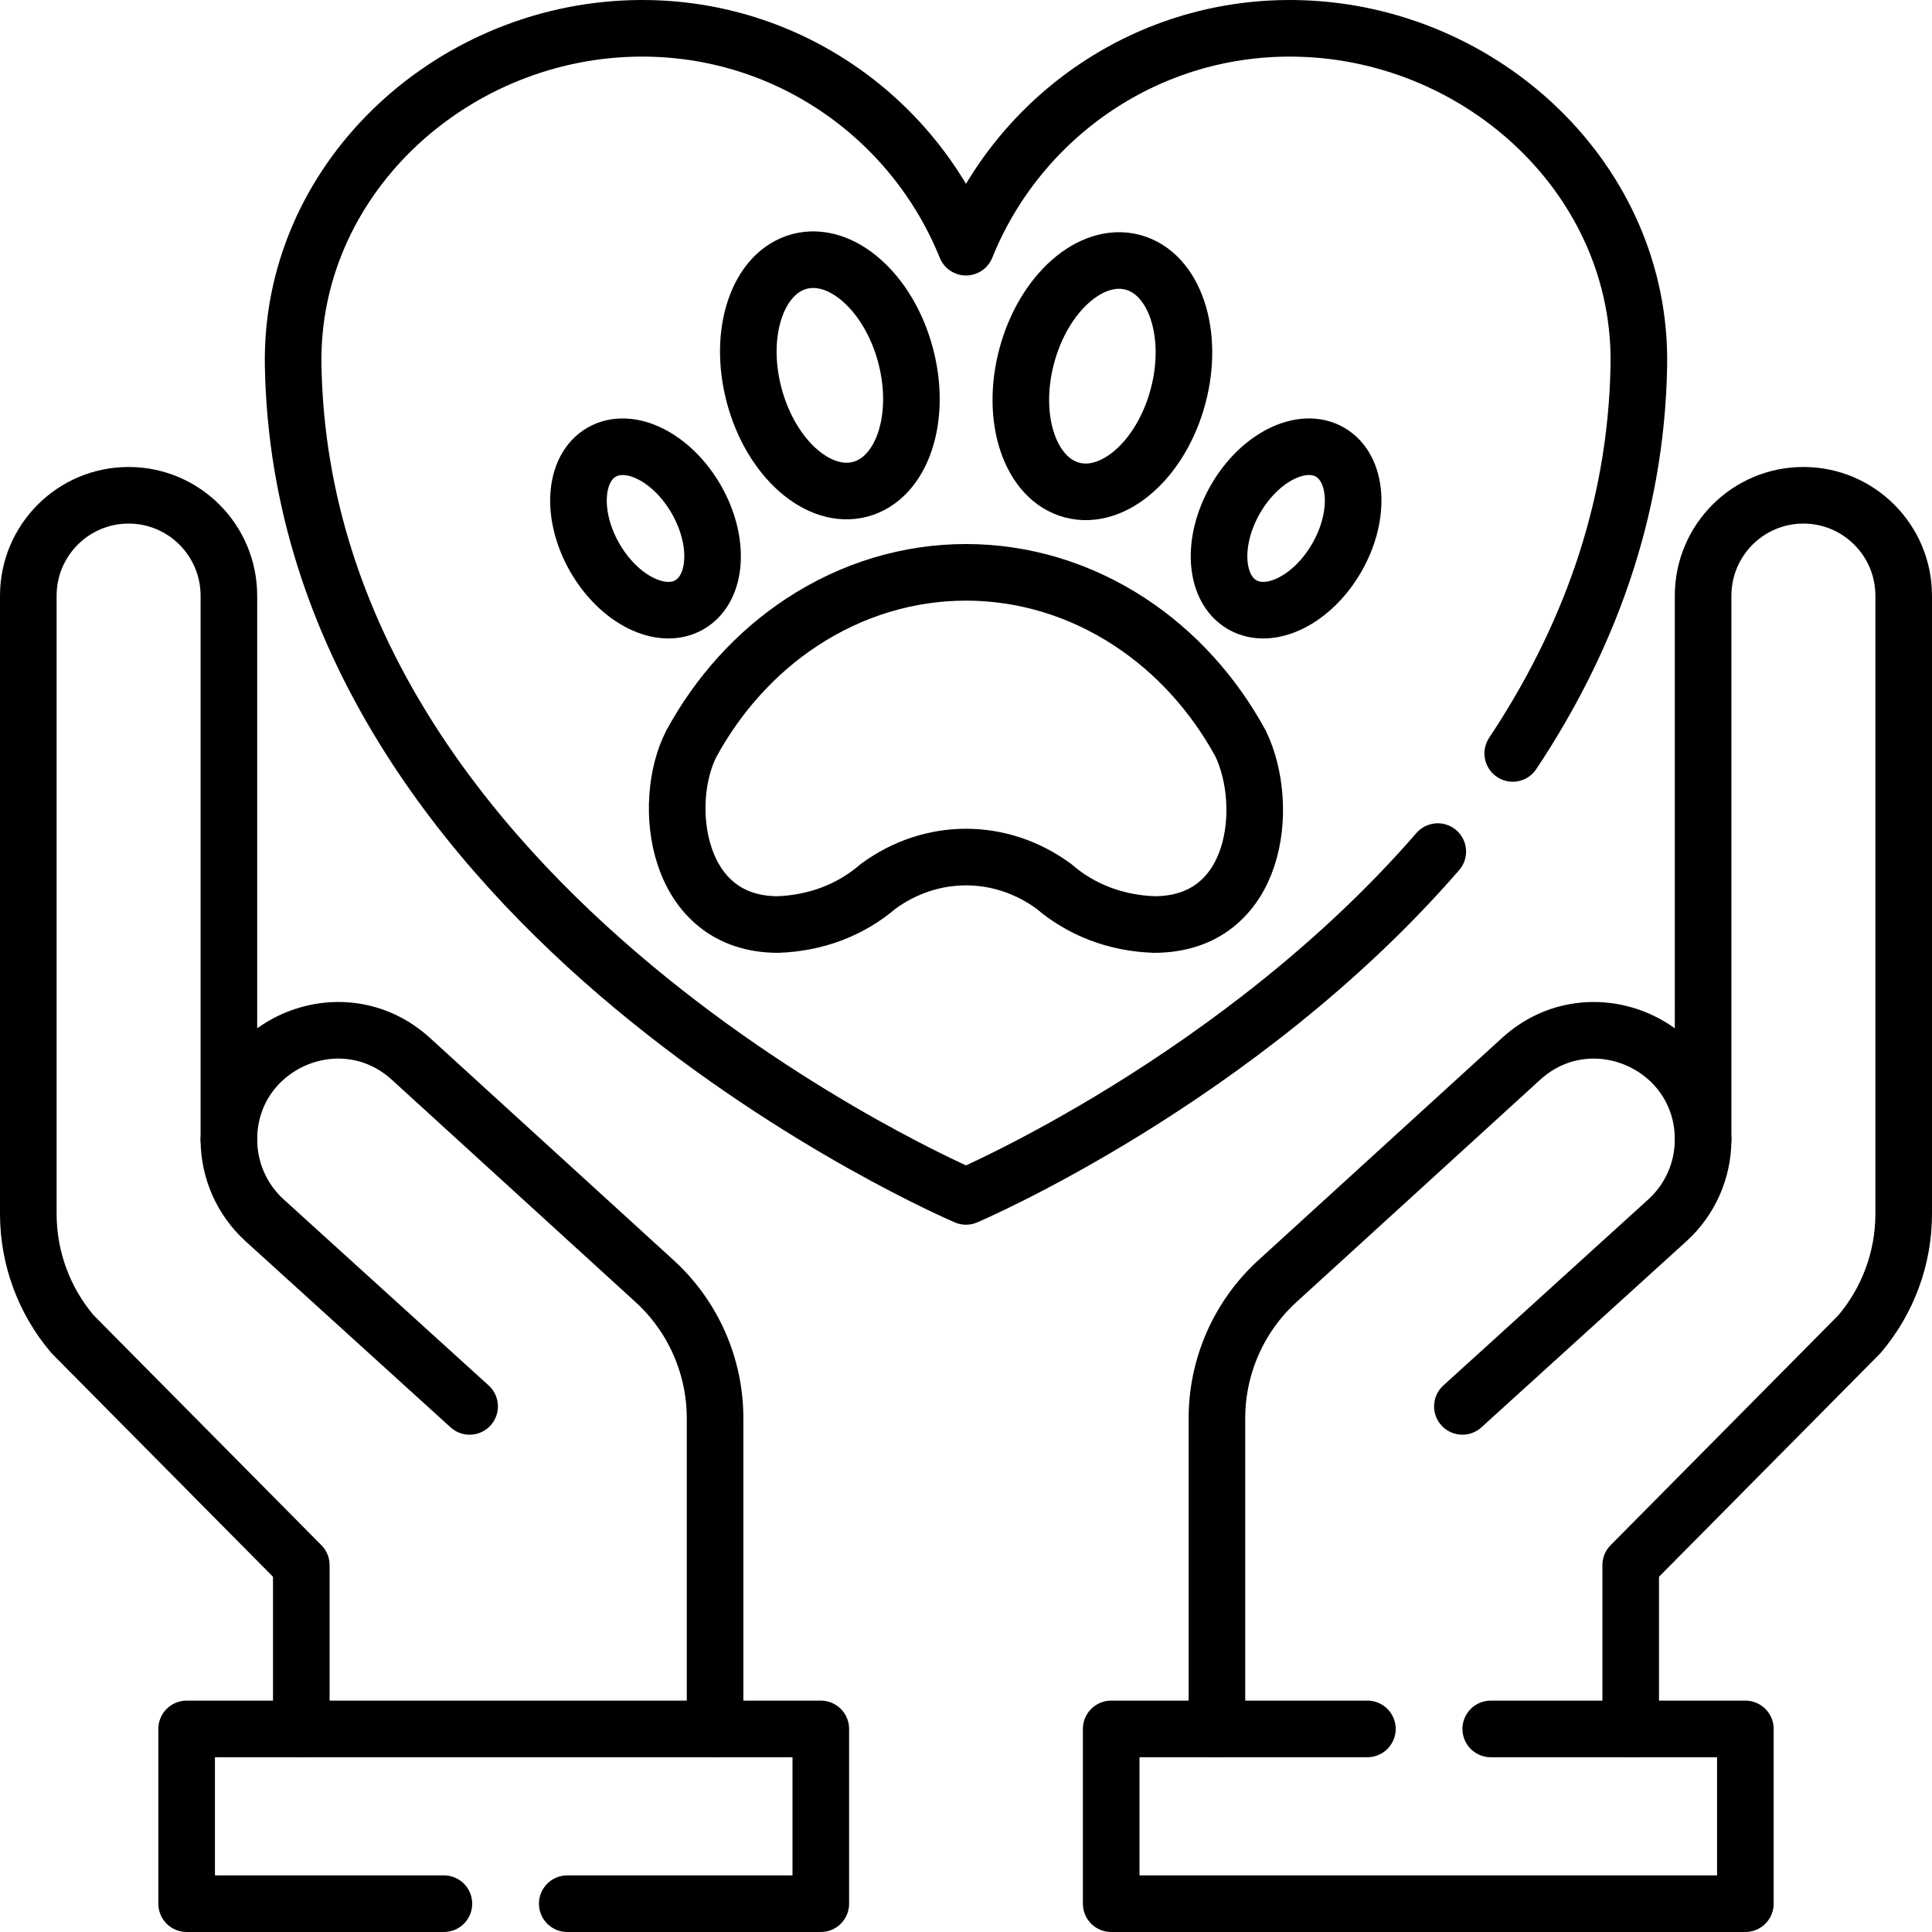 <svg xmlns="http://www.w3.org/2000/svg" xmlns:xlink="http://www.w3.org/1999/xlink" id="Capa_1" x="0px" y="0px" viewBox="0 0 512 512" style="enable-background:new 0 0 512 512;" xml:space="preserve" width="512" height="512"><g>			<polyline style="fill:none;stroke:#000000;stroke-width:15;stroke-linecap:round;stroke-linejoin:round;stroke-miterlimit:10;" points="&#10;&#9;&#9;150.326,504.497 217.522,504.497 217.522,458.182 49.461,458.182 49.461,504.497 117.637,504.497 &#9;"></polyline>			<polyline style="fill:none;stroke:#000000;stroke-width:15;stroke-linecap:round;stroke-linejoin:round;stroke-miterlimit:10;" points="&#10;&#9;&#9;395.063,458.182 462.539,458.182 462.539,504.497 294.478,504.497 294.478,458.182 362.374,458.182 &#9;"></polyline>	<g>		<g>							<ellipse transform="matrix(0.966 -0.258 0.258 0.966 -18.23 60.025)" style="fill:none;stroke:#000000;stroke-width:15;stroke-linecap:round;stroke-linejoin:round;stroke-miterlimit:10;" cx="219.94" cy="99.579" rx="20.752" ry="31.241"></ellipse>							<ellipse transform="matrix(0.258 -0.966 0.966 0.258 120.599 356.126)" style="fill:none;stroke:#000000;stroke-width:15;stroke-linecap:round;stroke-linejoin:round;stroke-miterlimit:10;" cx="292.06" cy="99.579" rx="31.241" ry="20.752"></ellipse>							<ellipse transform="matrix(0.867 -0.498 0.498 0.867 -47.017 103.849)" style="fill:none;stroke:#000000;stroke-width:15;stroke-linecap:round;stroke-linejoin:round;stroke-miterlimit:10;" cx="171.107" cy="140.035" rx="15.507" ry="23.329"></ellipse>							<ellipse transform="matrix(0.498 -0.867 0.867 0.498 49.654 365.861)" style="fill:none;stroke:#000000;stroke-width:15;stroke-linecap:round;stroke-linejoin:round;stroke-miterlimit:10;" cx="340.893" cy="140.035" rx="23.329" ry="15.507"></ellipse>		</g>		<path style="fill:none;stroke:#000000;stroke-width:15;stroke-linecap:round;stroke-linejoin:round;stroke-miterlimit:10;" d="&#10;&#9;&#9;&#9;M206.162,245.008c10.144-0.367,19.298-3.872,26.544-10.105c14.11-10.363,32.491-10.362,46.599,0.004&#10;&#9;&#9;&#9;c7.244,6.232,16.396,9.735,26.538,10.101c27.476,0,30.865-31.512,22.939-47.933c-7.205-13.227-17.267-24.285-29.29-32.189&#10;&#9;&#9;&#9;l-0.006-0.004c-26.788-17.61-60.184-17.61-86.972,0l0,0c-12.027,7.906-22.091,18.968-29.296,32.201&#10;&#9;&#9;&#9;C175.147,212.797,178.896,245.008,206.162,245.008z"></path>	</g>	<path style="fill:none;stroke:#000000;stroke-width:15;stroke-linecap:round;stroke-linejoin:round;stroke-miterlimit:10;" d="&#10;&#9;&#9;M400.892,199.663c19.269-28.994,32.738-63.277,33.418-102.79c0.85-48.921-41.128-88.023-89.945-89.335&#10;&#9;&#9;C304.427,6.455,270.019,30.76,256,65.505C241.981,30.76,207.583,6.455,167.635,7.537C118.817,8.85,76.82,47.952,77.69,96.873&#10;&#9;&#9;C80.279,242.322,256,317.06,256,317.06s72.476-30.817,125.023-91.379"></path>	<path style="fill:none;stroke:#000000;stroke-width:15;stroke-linecap:round;stroke-linejoin:round;stroke-miterlimit:10;" d="&#10;&#9;&#9;M60.66,301.992L60.66,301.992c0,8.158,3.442,15.936,9.477,21.414l54.316,49.303"></path>	<path style="fill:none;stroke:#000000;stroke-width:15;stroke-linecap:round;stroke-linejoin:round;stroke-miterlimit:10;" d="&#10;&#9;&#9;M189.501,458.177v-82.315c0-13.839-5.821-27.037-16.035-36.354l-64.55-58.883c-18.521-16.895-48.256-3.729-48.256,21.366v0V157.886&#10;&#9;&#9;c0-14.708-11.9-26.631-26.58-26.631h0c-14.68,0-26.58,11.923-26.58,26.631v163.788c0,11.693,4.16,23.004,11.732,31.901&#10;&#9;&#9;l60.615,61.198v43.405"></path>	<path style="fill:none;stroke:#000000;stroke-width:15;stroke-linecap:round;stroke-linejoin:round;stroke-miterlimit:10;" d="&#10;&#9;&#9;M451.34,301.992L451.34,301.992c0,8.158-3.442,15.936-9.477,21.414l-54.316,49.303"></path>	<path style="fill:none;stroke:#000000;stroke-width:15;stroke-linecap:round;stroke-linejoin:round;stroke-miterlimit:10;" d="&#10;&#9;&#9;M322.499,458.177v-82.315c0-13.839,5.821-27.037,16.035-36.354l64.55-58.883c18.521-16.895,48.256-3.729,48.256,21.366v0V157.886&#10;&#9;&#9;c0-14.708,11.9-26.631,26.58-26.631h0c14.68,0,26.58,11.923,26.58,26.631v163.788c0,11.693-4.16,23.004-11.732,31.901&#10;&#9;&#9;l-60.615,61.198v43.405"></path></g></svg>